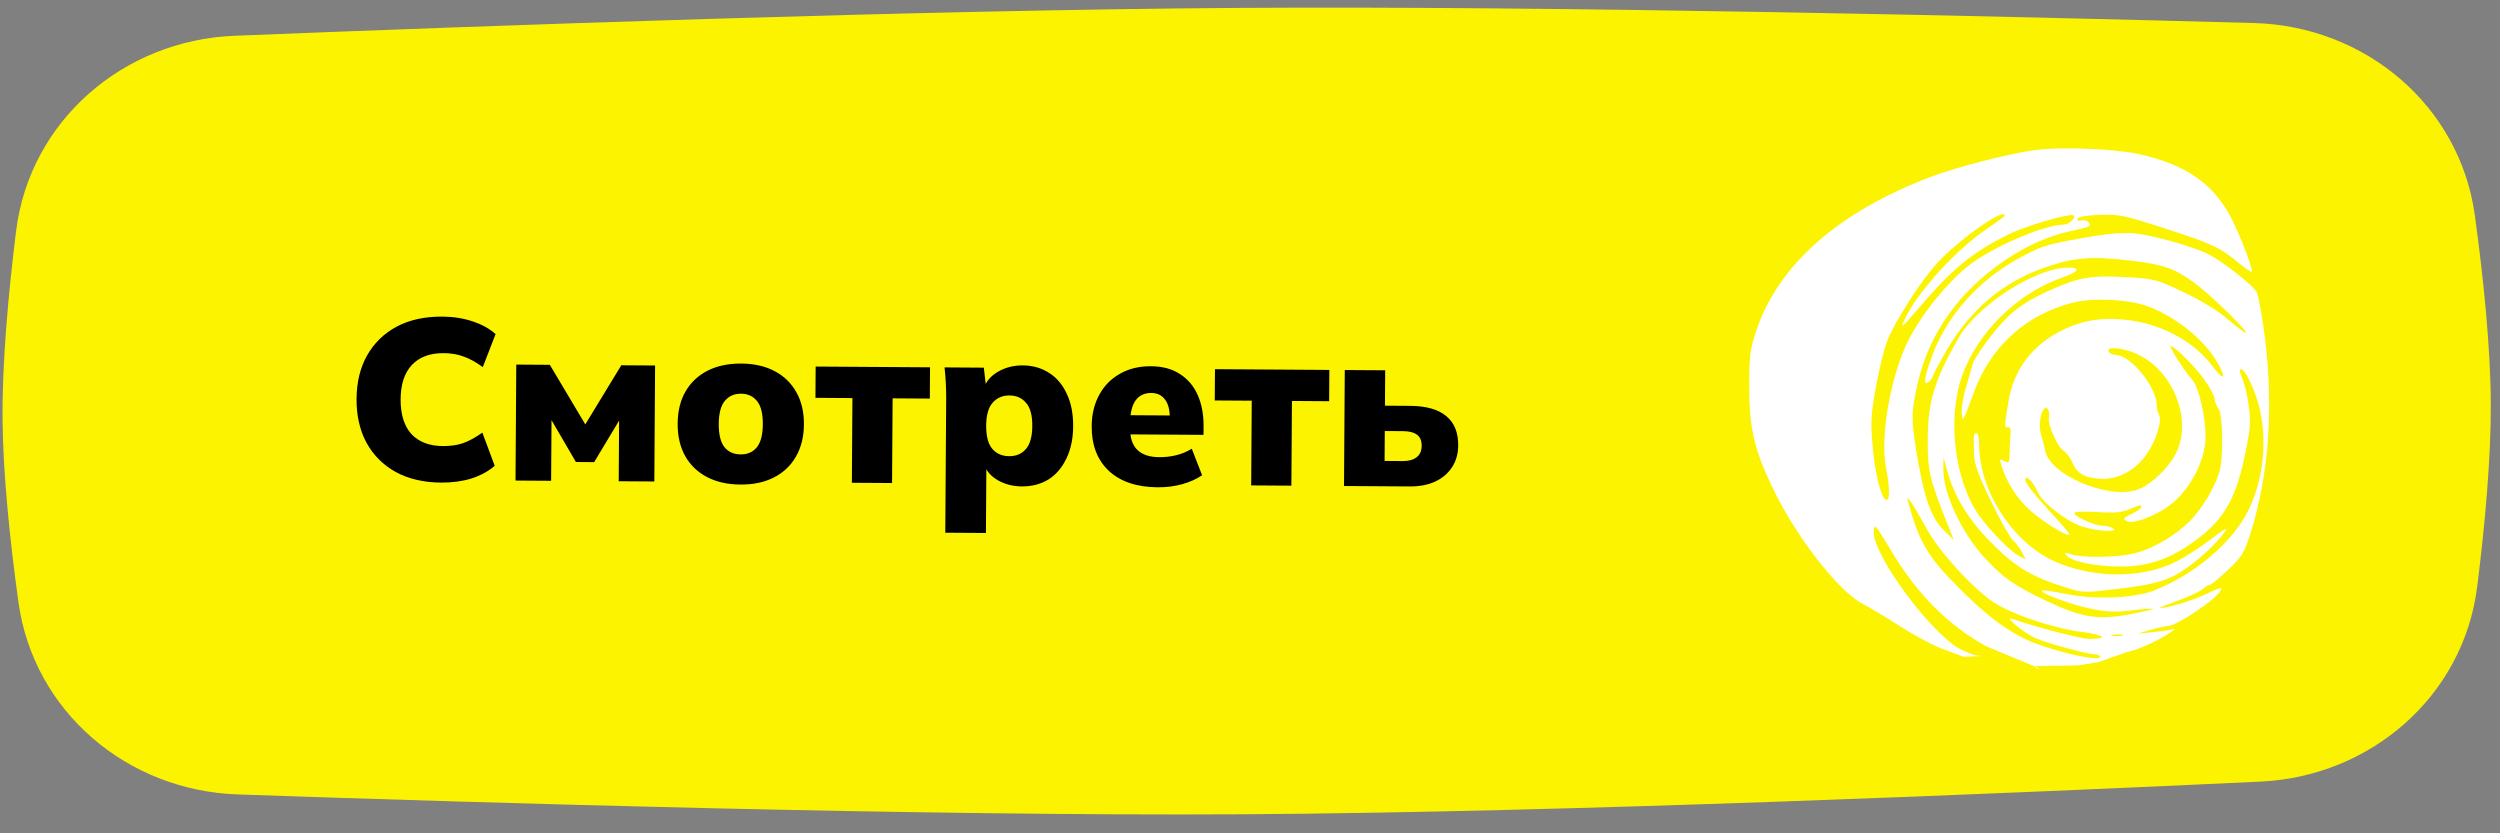 <?xml version="1.0" encoding="UTF-8"?> <svg xmlns="http://www.w3.org/2000/svg" width="219" height="73" viewBox="0 0 219 73" fill="none"><rect x="0" y="0" width="219" height="73" fill="#808080" stroke="none"/> <path d="M1.408 20.251C2.605 10.579 10.807 3.523 20.544 3.133C42.178 2.266 80.534 0.876 108.329 0.693C136.56 0.506 175.566 1.42 197.444 2.017C207.187 2.283 215.483 9.235 216.801 18.892C217.556 24.421 218.176 30.443 218.194 35.408C218.212 40.207 217.675 46.025 217.003 51.389C215.801 60.989 207.685 68.013 198.021 68.469C176.187 69.5 137.085 71.162 108.775 71.331C80.901 71.497 42.417 70.341 20.806 69.591C11.138 69.255 2.94 62.334 1.617 52.752C0.877 47.396 0.267 41.585 0.224 36.785C0.18 31.82 0.723 25.789 1.408 20.251Z" fill="#FCF300"></path> <path d="M38.646 42.275C37.113 42.264 35.788 41.956 34.672 41.349C33.57 40.741 32.715 39.889 32.109 38.791C31.516 37.694 31.225 36.412 31.234 34.946C31.244 33.479 31.552 32.208 32.159 31.132C32.78 30.042 33.645 29.201 34.756 28.609C35.88 28.016 37.209 27.725 38.742 27.735C39.715 27.741 40.601 27.881 41.399 28.152C42.197 28.411 42.868 28.782 43.412 29.266L42.293 32.158C41.682 31.714 41.118 31.404 40.599 31.227C40.093 31.037 39.514 30.94 38.861 30.936C37.661 30.928 36.732 31.275 36.074 31.977C35.429 32.667 35.103 33.664 35.094 34.971C35.086 36.291 35.399 37.306 36.034 38.017C36.683 38.715 37.607 39.068 38.807 39.076C39.461 39.08 40.041 38.997 40.549 38.827C41.07 38.644 41.639 38.334 42.255 37.898L43.336 40.805C42.786 41.282 42.11 41.651 41.309 41.912C40.507 42.16 39.62 42.281 38.646 42.275ZM45.159 42.097L45.226 31.938L48.166 31.957L51.272 37.178L54.426 31.998L57.386 32.018L57.319 42.177L54.199 42.157L54.239 35.997L54.739 36L52.05 40.483L50.45 40.472L47.819 35.955L48.319 35.958L48.279 42.118L45.159 42.097ZM64.868 42.447C63.735 42.44 62.756 42.22 61.932 41.788C61.108 41.356 60.472 40.745 60.024 39.955C59.576 39.152 59.356 38.204 59.363 37.111C59.37 36.004 59.603 35.059 60.062 34.275C60.52 33.492 61.164 32.889 61.993 32.468C62.823 32.047 63.804 31.84 64.938 31.847C66.058 31.855 67.029 32.074 67.853 32.507C68.677 32.939 69.313 33.556 69.761 34.359C70.209 35.149 70.43 36.09 70.423 37.184C70.415 38.263 70.183 39.202 69.724 39.999C69.266 40.796 68.621 41.405 67.792 41.826C66.963 42.248 65.988 42.454 64.868 42.447ZM64.885 39.807C65.472 39.811 65.94 39.607 66.289 39.196C66.639 38.772 66.817 38.093 66.823 37.16C66.829 36.227 66.66 35.552 66.316 35.136C65.972 34.708 65.507 34.491 64.92 34.487C64.32 34.483 63.846 34.694 63.496 35.118C63.147 35.529 62.969 36.201 62.963 37.134C62.957 38.068 63.126 38.749 63.469 39.178C63.813 39.593 64.285 39.803 64.885 39.807ZM74.624 42.291L74.673 34.871L71.433 34.85L71.451 32.11L81.471 32.176L81.453 34.916L78.193 34.895L78.144 42.314L74.624 42.291ZM82.807 46.665L82.885 34.945C82.888 34.492 82.877 34.032 82.854 33.565C82.83 33.098 82.793 32.638 82.743 32.184L86.183 32.207L86.391 34.008L86.191 34.007C86.381 33.408 86.798 32.924 87.44 32.555C88.083 32.186 88.797 32.004 89.584 32.009C90.464 32.015 91.236 32.234 91.9 32.665C92.564 33.082 93.08 33.692 93.448 34.495C93.829 35.284 94.016 36.232 94.009 37.339C94.002 38.432 93.802 39.377 93.41 40.175C93.032 40.972 92.508 41.582 91.838 42.004C91.169 42.413 90.394 42.615 89.514 42.609C88.741 42.604 88.042 42.426 87.418 42.075C86.793 41.711 86.383 41.235 86.187 40.647L86.407 40.649L86.367 46.688L82.807 46.665ZM88.392 39.962C89.005 39.966 89.493 39.762 89.856 39.351C90.232 38.927 90.423 38.248 90.429 37.315C90.435 36.382 90.253 35.707 89.882 35.291C89.525 34.862 89.04 34.646 88.427 34.642C87.827 34.638 87.338 34.848 86.962 35.272C86.586 35.683 86.395 36.355 86.389 37.288C86.383 38.222 86.565 38.903 86.936 39.332C87.306 39.748 87.792 39.958 88.392 39.962ZM101.417 42.687C99.577 42.675 98.147 42.193 97.126 41.239C96.119 40.286 95.621 38.983 95.632 37.329C95.638 36.303 95.858 35.391 96.29 34.593C96.722 33.796 97.326 33.18 98.102 32.745C98.878 32.297 99.786 32.077 100.826 32.083C101.853 32.09 102.705 32.322 103.382 32.78C104.072 33.225 104.588 33.841 104.93 34.63C105.271 35.406 105.439 36.307 105.432 37.334L105.427 38.094L98.607 38.049L98.618 36.369L102.818 36.397L102.476 36.674C102.481 35.914 102.338 35.353 102.047 34.991C101.77 34.616 101.371 34.427 100.851 34.423C100.251 34.42 99.79 34.643 99.466 35.094C99.157 35.532 98.999 36.198 98.993 37.091L98.991 37.451C98.985 38.345 99.201 38.999 99.638 39.416C100.075 39.832 100.707 40.043 101.534 40.048C102.067 40.052 102.568 39.995 103.035 39.878C103.516 39.761 103.971 39.571 104.399 39.307L105.304 41.633C104.795 41.976 104.206 42.239 103.538 42.421C102.871 42.604 102.163 42.692 101.417 42.687ZM109.604 42.521L109.653 35.101L106.413 35.08L106.431 32.34L116.451 32.406L116.433 35.146L113.173 35.125L113.124 42.544L109.604 42.521ZM117.736 42.575L117.802 32.415L121.342 32.438L121.322 35.538L123.522 35.553C124.935 35.562 125.993 35.862 126.696 36.453C127.399 37.032 127.747 37.887 127.739 39.02C127.734 39.74 127.557 40.373 127.207 40.917C126.856 41.461 126.36 41.885 125.718 42.187C125.09 42.476 124.342 42.618 123.475 42.612L117.736 42.575ZM121.29 40.378L122.89 40.389C123.41 40.392 123.811 40.281 124.092 40.056C124.387 39.832 124.536 39.499 124.539 39.059C124.542 38.606 124.404 38.279 124.125 38.077C123.86 37.875 123.454 37.772 122.907 37.769L121.307 37.758L121.29 40.378Z" fill="black"></path> <path fill-rule="evenodd" clip-rule="evenodd" d="M169.049 15.525C171.37 14.639 175.901 13.468 178.219 13.155C180.658 12.826 185.571 13.044 187.738 13.578C191.557 14.518 193.794 16.074 195.33 18.856C196.047 20.154 197.267 23.252 197.267 23.772C197.267 23.9 196.749 23.571 196.115 23.04C194.476 21.668 193.791 21.349 189.545 19.98C186.048 18.852 185.623 18.765 183.925 18.825C182.773 18.866 182.054 18.989 182 19.155C181.945 19.319 182.078 19.375 182.351 19.304C182.764 19.196 183.241 19.578 182.998 19.822C182.936 19.884 182.224 20.073 181.417 20.242C178.543 20.844 175.496 22.543 172.951 24.964C170.42 27.372 168.768 30.238 167.991 33.571C167.39 36.144 167.396 36.894 168.045 40.532C168.646 43.906 169.244 45.456 170.36 46.532L171.151 47.294L170.656 46.054C169.047 42.024 168.872 41.307 168.868 38.724C168.862 35.228 169.408 33.383 171.565 29.611C173.152 26.838 178.067 23.606 180.931 23.452C182.337 23.377 182.207 23.772 180.645 24.32C176.7 25.704 173.232 29.11 171.879 32.93C170.537 36.718 171.251 42.312 173.452 45.265C174.488 46.655 176.121 48.308 176.822 48.676L177.453 49.009L177.127 48.377C176.947 48.029 176.583 47.548 176.319 47.31C176.055 47.071 175.19 45.525 174.397 43.875C173.239 41.467 172.947 40.641 172.918 39.689C172.87 38.074 172.887 37.939 173.146 37.939C173.27 37.939 173.372 38.391 173.372 38.942C173.372 42.905 176.215 47.393 179.797 49.088C183.175 50.686 187.614 50.73 190.642 49.196C191.399 48.812 192.762 47.933 193.669 47.242C194.97 46.25 195.22 46.123 194.851 46.64C193.87 48.016 191.625 49.913 190.231 50.545C189.142 51.038 188.081 51.275 185.658 51.567C182.545 51.942 182.481 51.941 180.998 51.477C177.996 50.538 176.641 49.736 174.551 47.659C172.476 45.598 171.203 43.538 170.565 41.208L170.256 40.081L170.236 41.046C170.192 43.16 171.855 46.729 173.909 48.926C175.526 50.657 176.493 51.324 179.338 52.672C182.357 54.102 183.809 54.332 186.558 53.814C187.733 53.593 188.658 53.375 188.613 53.33C188.568 53.285 187.735 53.347 186.761 53.468C185.392 53.638 184.609 53.613 183.296 53.355C181.565 53.015 178.669 51.954 178.884 51.738C178.95 51.672 179.868 51.8 180.925 52.022C183.408 52.543 186.91 52.416 188.643 51.743C192.263 50.336 195.606 47.495 196.979 44.658C198.452 41.613 198.695 37.711 197.604 34.645C197.054 33.101 196.459 32.135 196.21 32.384C196.168 32.426 196.279 32.807 196.456 33.23C196.633 33.654 196.877 34.717 196.998 35.592C197.193 36.992 197.145 37.534 196.602 40.103C195.763 44.067 194.571 45.898 191.528 47.894C189.455 49.254 187.532 49.749 184.889 49.604C182.8 49.489 181.262 49.081 180.938 48.558C180.827 48.379 180.96 48.377 181.418 48.552C182.218 48.857 185.061 48.855 186.637 48.547C188.309 48.221 190.401 47.062 191.779 45.699C193.01 44.481 194.303 42.209 194.522 40.879C194.774 39.343 194.669 36.198 194.351 35.815C194.184 35.614 194.021 35.208 193.989 34.911C193.956 34.615 193.529 33.831 193.04 33.169C192.123 31.929 190.315 30.163 190.14 30.338C190.033 30.445 191.419 32.586 192.069 33.318C192.615 33.932 193.209 36.483 193.209 38.211C193.209 40.526 191.635 43.312 189.612 44.579C188.265 45.423 186.769 45.905 186.305 45.646C185.944 45.444 185.994 45.372 186.736 45.018C187.197 44.798 187.574 44.536 187.574 44.435C187.574 44.188 187.537 44.195 186.53 44.617C185.853 44.902 185.217 44.956 183.685 44.857C182.456 44.779 181.713 44.815 181.713 44.953C181.713 45.253 183.492 46.042 184.192 46.053C184.502 46.058 184.908 46.16 185.094 46.28C185.668 46.651 183.697 46.547 182.437 46.14C181.011 45.679 178.882 44.025 178.481 43.066C178.313 42.664 178.008 42.196 177.803 42.026C177.48 41.758 177.43 41.769 177.43 42.102C177.43 42.314 178.292 43.417 179.345 44.553C180.399 45.688 181.261 46.69 181.261 46.778C181.262 47.129 179.044 45.789 177.838 44.71C176.655 43.652 175.777 42.262 175.294 40.681C175.15 40.21 175.179 40.18 175.579 40.393C175.993 40.615 176.026 40.556 176.046 39.567C176.057 38.982 176.094 38.249 176.128 37.939C176.167 37.584 176.085 37.397 175.908 37.432C175.571 37.499 175.572 37.403 175.93 35.221C176.399 32.36 178.002 30.233 180.684 28.912C182.604 27.967 184.519 27.724 186.945 28.116C189.715 28.565 192.317 30.069 193.831 32.097C194.827 33.432 195.081 33.183 194.221 31.714C193.066 29.743 190.643 27.782 188.23 26.864C186.528 26.217 183.374 26.052 181.572 26.515C177.49 27.564 174.438 30.302 172.965 34.234C172.913 34.373 172.864 34.505 172.817 34.631C172.236 36.185 172.037 36.717 171.947 36.699C171.901 36.69 171.884 36.531 171.858 36.29C171.856 36.271 171.854 36.252 171.852 36.232C171.85 36.213 171.848 36.192 171.846 36.172C171.8 35.758 171.984 34.693 172.255 33.805C172.526 32.917 172.765 32.089 172.786 31.965C172.887 31.384 174.679 28.932 175.814 27.825C176.714 26.946 177.681 26.309 179.172 25.612C181.975 24.302 183.062 24.096 186.217 24.276C188.747 24.421 188.877 24.455 191.293 25.599C192.854 26.338 194.283 27.212 195.15 27.96C195.908 28.613 196.616 29.148 196.723 29.148C197.083 29.148 193.562 25.739 192.155 24.725C190.479 23.517 189.455 23.159 186.785 22.848C183.179 22.428 181.829 22.525 179.264 23.389C175.503 24.655 172.567 27.125 170.457 30.8C169.829 31.894 169.314 32.871 169.314 32.97C169.314 33.069 169.162 33.276 168.976 33.431C168.424 33.889 168.55 33.022 169.337 30.962C170.623 27.594 173.346 24.558 176.778 22.665C178.751 21.578 179.191 21.433 182.179 20.896C184.504 20.477 185.85 20.346 186.897 20.434C188.449 20.564 192.113 21.588 193.435 22.261C194.808 22.959 197.506 25.095 197.717 25.651C197.829 25.945 198.074 27.232 198.263 28.512C199.235 35.109 198.832 41.459 197.101 46.843C196.584 48.452 196.373 48.787 195.151 49.943C194.398 50.656 193.686 51.239 193.569 51.239C193.453 51.239 193.174 51.406 192.949 51.609C192.724 51.812 191.753 52.263 190.79 52.611C189.827 52.958 189.11 53.248 189.197 53.255C189.785 53.302 191.987 52.641 193.253 52.037C194.401 51.489 194.712 51.409 194.556 51.7C194.109 52.536 190.671 54.841 189.857 54.85C189.655 54.853 188.983 55.002 188.363 55.183L187.236 55.511L188.475 55.388C189.157 55.32 189.918 55.214 190.166 55.153C190.54 55.061 190.559 55.084 190.279 55.292C189.395 55.944 187.443 56.902 186.315 57.127L185.752 57.326C184.775 57.649 184.309 57.824 184.054 57.919C183.843 57.998 183.777 58.023 183.685 58.033C183.53 58.051 182.759 58.168 181.971 58.293L178.163 58.346L174.036 56.634C170.699 54.823 167.905 52.02 165.669 48.244C165.02 47.147 164.408 46.2 164.309 46.139C164.21 46.078 164.133 46.313 164.136 46.661C164.156 48.436 167.956 53.907 170.77 56.212C171.228 56.587 171.572 56.811 171.888 56.942C172.023 56.998 172.142 57.055 172.256 57.11C172.658 57.303 173.002 57.469 173.804 57.466L172.019 57.537L170.034 56.795C169.196 56.466 167.56 55.583 166.4 54.833C165.24 54.083 163.813 53.226 163.229 52.93C161.053 51.828 157.294 46.987 155.23 42.63C153.652 39.3 153.241 37.497 153.236 33.881C153.231 31.187 153.299 30.632 153.828 29.035C155.743 23.248 160.973 18.606 169.049 15.525ZM178.639 58.673C178.549 58.469 178.408 58.408 178.163 58.346C178.108 58.333 178.057 58.322 178.008 58.315L178.163 58.346L178.639 58.673ZM185.752 57.326C185.752 57.373 185.751 57.421 185.749 57.469L185.752 57.326ZM173.401 59.129H173.372V59.251L173.401 59.129ZM173.99 20.094C174.89 19.486 175.626 18.942 175.626 18.884C175.626 18.138 171.565 21 169.651 23.095C168.277 24.599 166.029 28.102 165.343 29.807C165.065 30.498 164.611 32.332 164.333 33.881C163.879 36.419 163.852 36.957 164.064 39.292C164.287 41.749 164.841 43.8 165.281 43.8C165.559 43.8 165.532 42.547 165.22 40.995C164.67 38.256 165.635 32.809 167.212 29.745C168.523 27.197 171.043 24.198 172.977 22.882C175.309 21.296 179.247 19.68 180.78 19.68C181.218 19.68 181.869 19.085 181.66 18.876C181.416 18.631 177.471 19.773 175.964 20.524C172.701 22.153 171.056 23.506 168.011 27.068C166.531 28.8 166.385 28.892 166.973 27.727C168.16 25.376 171.424 21.825 173.99 20.094ZM190.726 39.476C191.989 36.539 190.304 32.462 187.236 31.03C186.007 30.457 184.543 30.312 184.698 30.778C184.749 30.931 185.071 31.078 185.412 31.104C186.739 31.206 188.919 33.932 188.93 35.501C188.932 35.788 189.017 36.156 189.12 36.318C189.446 36.832 188.843 38.707 187.97 39.893C186.875 41.379 185.315 42.112 183.665 41.917C182.439 41.772 181.891 41.394 181.485 40.413C181.337 40.056 180.982 39.611 180.696 39.424C180.236 39.122 179.381 37.193 179.476 36.67C179.575 36.125 179.428 35.657 179.182 35.739C178.769 35.877 178.544 37.277 178.803 38.091C178.929 38.484 179.082 39.093 179.145 39.444C179.526 41.579 184.609 43.765 187.202 42.909C188.432 42.504 190.139 40.84 190.726 39.476ZM174.732 52.819C172.901 51.638 169.898 48.368 168.794 46.352C168.239 45.338 167.612 44.273 167.401 43.985C167.067 43.528 167.034 43.519 167.139 43.913C168.086 47.446 168.865 48.767 171.63 51.533C173.887 53.79 175.493 55.031 177.34 55.947C179.296 56.917 183.967 58.037 183.967 57.537C183.967 57.421 183.783 57.326 183.558 57.326C182.933 57.326 179.712 56.465 178.416 55.951C177.403 55.55 175.399 53.901 176.318 54.225C178.263 54.911 182.33 55.972 183.004 55.97C184.76 55.962 184.354 55.605 182.292 55.345C179.91 55.044 176.325 53.846 174.732 52.819ZM185.04 55.682C185.321 55.736 185.727 55.733 185.942 55.677C186.158 55.621 185.928 55.577 185.432 55.579C184.936 55.582 184.76 55.628 185.04 55.682Z" fill="white"></path> </svg> 